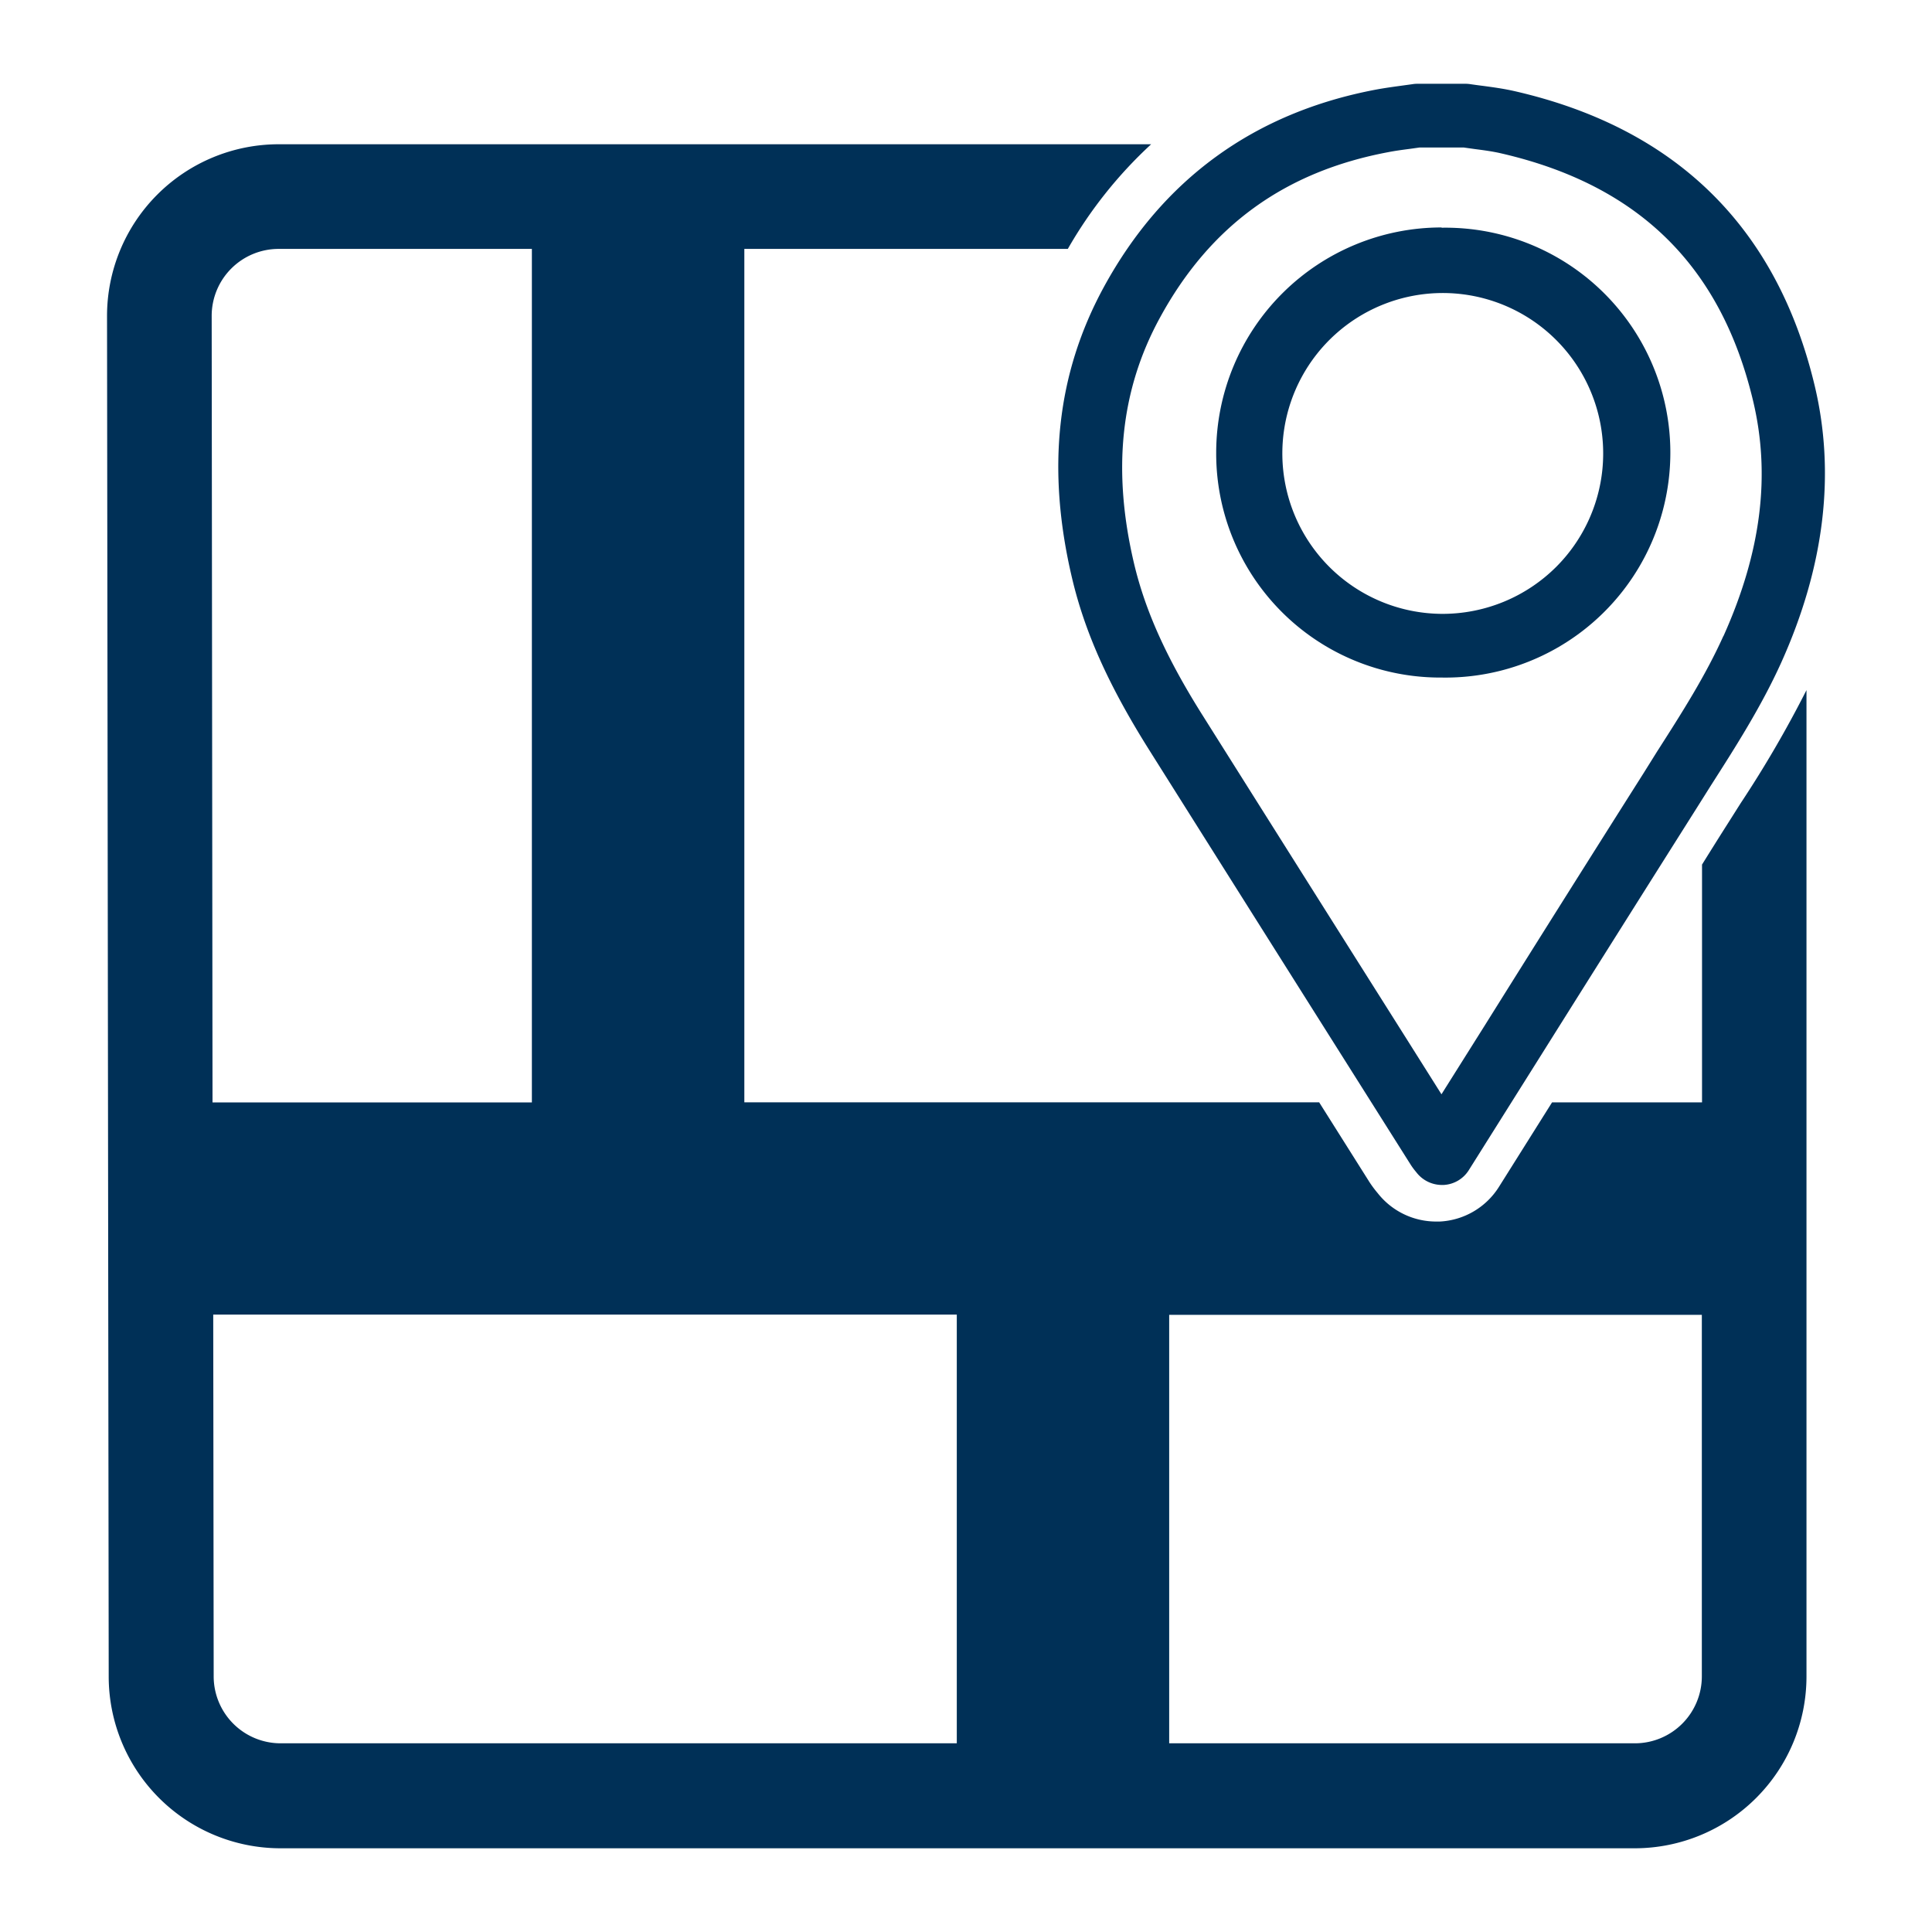 <svg xmlns="http://www.w3.org/2000/svg" id="Layer_1" data-name="Layer 1" viewBox="0 0 300 300"><defs><style>.cls-1{fill:#003057;}</style></defs><path class="cls-1" d="M270.29,124.72l-2,3.16c-1.35,2.12-2.68,4.25-4,6.37v36.93H241l-8.26,13.14a11.53,11.53,0,0,1-9.17,5.36H223a11.53,11.53,0,0,1-9.08-4.42,16.89,16.89,0,0,1-1.3-1.75l-7.78-12.34H115.58V38.65h50.23A68.08,68.08,0,0,1,178.75,22.4H43.26A26.67,26.67,0,0,0,16.62,49.05l.26,211.29A26.68,26.68,0,0,0,43.52,287H253.87a26.68,26.68,0,0,0,26.64-26.65V107.16A174.61,174.61,0,0,1,270.29,124.72ZM32.87,49A10.4,10.4,0,0,1,43.26,38.65H82.59V171.18H33Zm115.7,221.7h-105a10.4,10.4,0,0,1-10.39-10.41l-.07-56.16H148.57Zm115.69-10.4a10.4,10.4,0,0,1-10.39,10.4H181.55V204.17h82.71Z"></path><path class="cls-1" d="M223.85,35.32h0a35,35,0,0,0-35,34.89,34.78,34.78,0,0,0,35,35h0a34.93,34.93,0,1,0,0-69.85ZM241.67,88a25,25,0,0,1-17.82,7.32h0A24.91,24.91,0,1,1,241.67,88Z"></path><path class="cls-1" d="M281.75,59.75c-5.9-24.54-21.58-39.88-46.58-45.6-1.67-.38-3.29-.6-4.85-.81-.66-.08-1.31-.17-2-.27a4.74,4.74,0,0,0-.75-.06h-7.52a4.37,4.37,0,0,0-.72.06l-1.67.23c-1.32.18-2.63.36-3.93.6-18.93,3.56-33.18,13.89-42.34,30.7-7.32,13.45-8.93,28.24-4.91,45.22,2,8.44,5.7,16.68,12,26.69q15.74,25,31.52,50l9.08,14.39a10.56,10.56,0,0,0,.74,1l.17.21A5,5,0,0,0,223.9,184h.25a4.92,4.92,0,0,0,3.92-2.29l10.86-17.28q12.3-19.59,24.66-39.16l2-3.18c3.88-6.07,7.89-12.34,11-19.21C283.32,87.94,285.05,73.44,281.75,59.75Zm-14.14,39c-2.8,6.22-6.44,11.92-10.3,17.95L255.25,120q-12.39,19.56-24.67,39.19l-6.75,10.73-5.45-8.65q-15.78-25-31.52-50c-5.69-9-9-16.36-10.75-23.7-3.43-14.51-2.13-27,4-38.23,7.78-14.28,19.39-22.7,35.49-25.72,1.13-.22,2.28-.37,3.43-.52l1.42-.2h6.81l1.78.25c1.4.18,2.73.36,3.95.64,21.34,4.88,34.17,17.4,39.19,38.29C275,73.73,273.48,85.75,267.61,98.79Z"></path></svg>